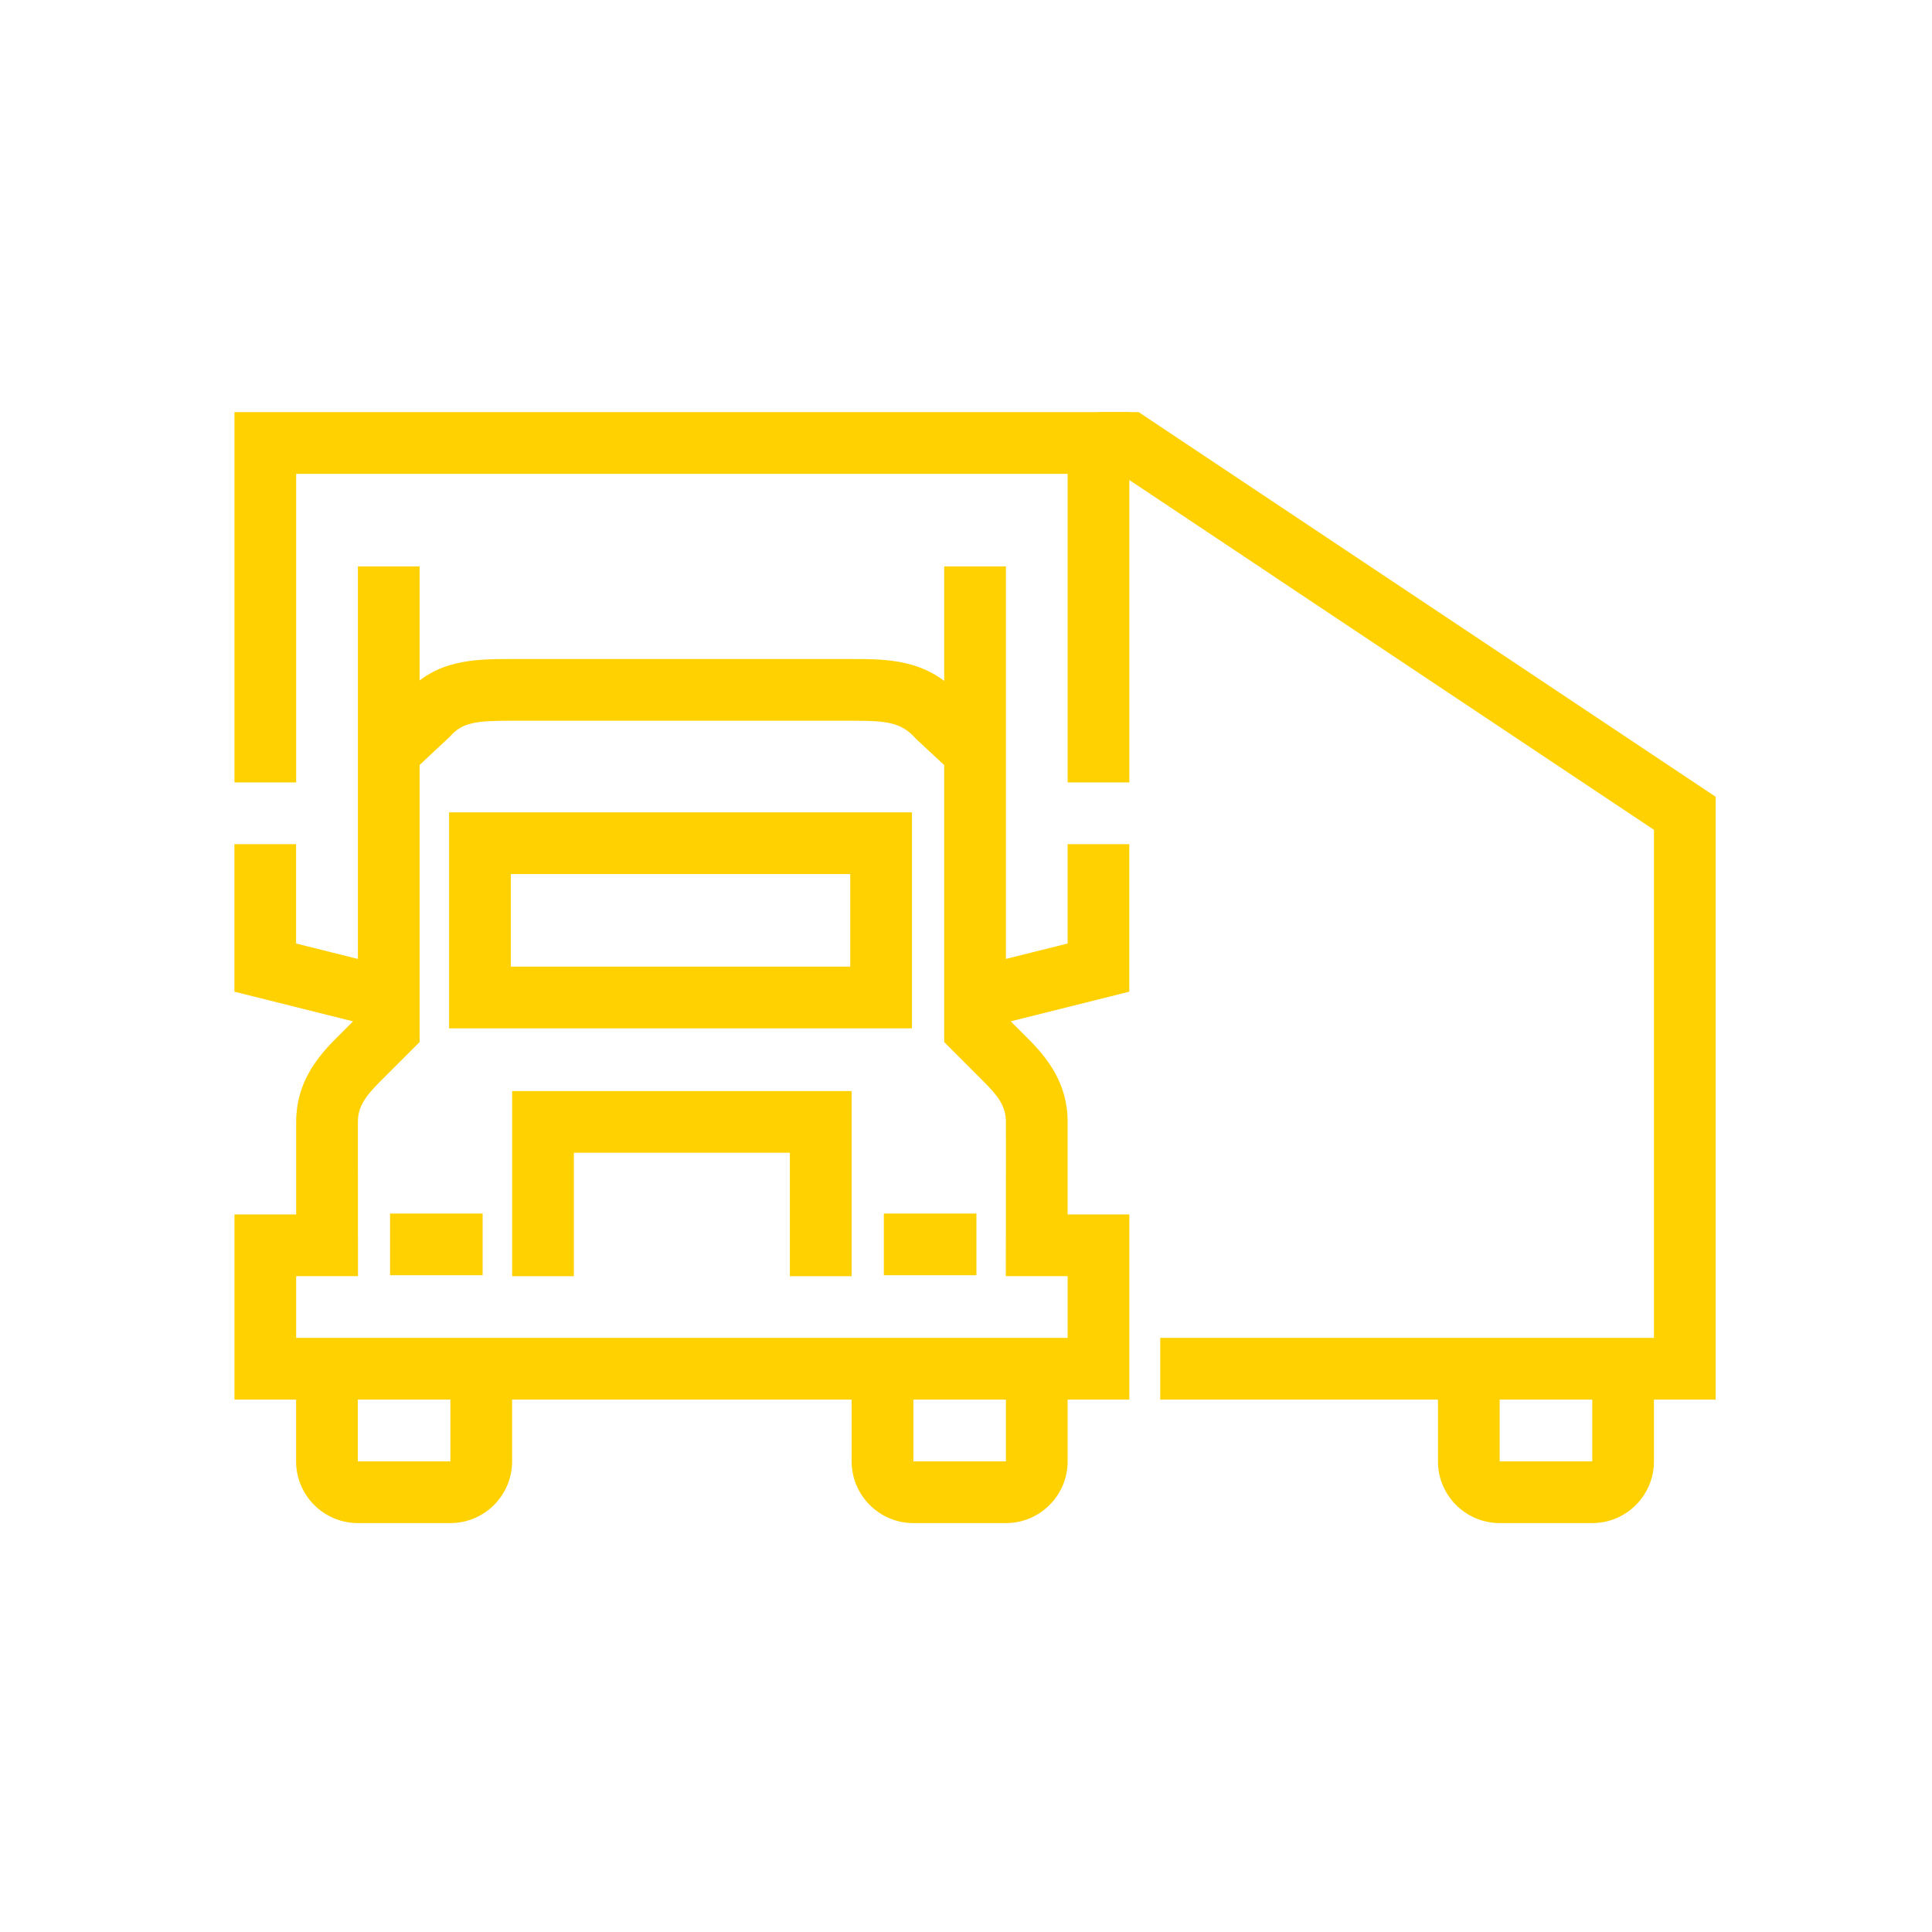<?xml version="1.0" encoding="UTF-8" standalone="no"?>
<svg xmlns="http://www.w3.org/2000/svg" xmlns:xlink="http://www.w3.org/1999/xlink" xmlns:serif="http://www.serif.com/" width="100%" height="100%" viewBox="0 0 220 220" version="1.1" xml:space="preserve" style="fill-rule:evenodd;clip-rule:evenodd;stroke-linejoin:round;stroke-miterlimit:2;">
    <g transform="matrix(1,0,0,1,-3212,-1590)">
        <g id="spec04" transform="matrix(0.677,0,0,0.677,1065.19,1291.93)">
            <rect x="3172.51" y="440.476" width="325.112" height="325.112" style="fill:none;"></rect>
            <g transform="matrix(-6.157,0,0,6.157,6475.48,-1690.72)">
                <rect x="523.508" y="379.262" width="2.529" height="1.686" style="fill:rgb(255,209,1);"></rect>
            </g>
            <g transform="matrix(6.157,0,0,6.157,3235.18,582.27)">
                <path d="M0,5.033L-4.01,4.03L-4.01,0L-2.325,0L-2.325,2.714L0.409,3.397L0,5.033Z" style="fill:rgb(255,209,1);fill-rule:nonzero;"></path>
            </g>
            <g transform="matrix(6.157,0,0,6.157,3314.3,623.794)">
                <path d="M0,5.058L-1.686,5.058L-1.686,1.686L-7.587,1.686L-7.587,5.058L-9.273,5.058L-9.273,0L0,0L0,5.058Z" style="fill:rgb(255,209,1);fill-rule:nonzero;"></path>
            </g>
            <g transform="matrix(-6.157,0,0,6.157,6641.58,-1690.72)">
                <rect x="536.996" y="379.262" width="2.529" height="1.686" style="fill:rgb(255,209,1);"></rect>
            </g>
            <g transform="matrix(6.157,0,0,6.157,3336.32,582.27)">
                <path d="M0,5.033L-0.409,3.397L2.325,2.714L2.325,0L4.01,0L4.01,4.03L0,5.033Z" style="fill:rgb(255,209,1);fill-rule:nonzero;"></path>
            </g>
            <g transform="matrix(6.157,0,0,6.157,3246.82,670.512)">
                <path d="M0,4.215L-2.529,4.215C-3.458,4.215 -4.215,3.459 -4.215,2.529L-4.215,0L-2.529,0L-2.529,2.529L0,2.529L0,0L1.686,0L1.686,2.529C1.686,3.459 0.93,4.215 0,4.215" style="fill:rgb(255,209,1);fill-rule:nonzero;"></path>
            </g>
            <g transform="matrix(6.157,0,0,6.157,3340.26,670.512)">
                <path d="M0,4.215L-2.529,4.215C-3.458,4.215 -4.215,3.459 -4.215,2.529L-4.215,0L-2.529,0L-2.529,2.529L0,2.529L0,0L1.686,0L1.686,2.529C1.686,3.459 0.93,4.215 0,4.215" style="fill:rgb(255,209,1);fill-rule:nonzero;"></path>
            </g>
            <g transform="matrix(6.157,0,0,6.157,3438.88,670.512)">
                <path d="M0,4.215L-2.529,4.215C-3.458,4.215 -4.215,3.459 -4.215,2.529L-4.215,0L-2.529,0L-2.529,2.529L0,2.529L0,0L1.686,0L1.686,2.529C1.686,3.459 0.93,4.215 0,4.215" style="fill:rgb(255,209,1);fill-rule:nonzero;"></path>
            </g>
            <g transform="matrix(6.157,0,0,6.157,12.982,-1799.72)">
                <path d="M537.839,391.907L525.194,391.907L525.194,386.006L537.839,386.006L537.839,391.907ZM526.88,390.221L536.153,390.221L536.153,387.692L526.88,387.692L526.88,390.221Z" style="fill:rgb(255,209,1);fill-rule:nonzero;"></path>
            </g>
            <g transform="matrix(6.157,0,0,6.157,3361.02,535.552)">
                <path d="M0,22.761L-24.447,22.761L-24.447,17.703L-22.761,17.703L-22.761,15.175C-22.761,14.124 -22.211,13.432 -21.671,12.892L-21.075,12.296L-21.075,0L-19.389,0L-19.389,12.994L-20.479,14.084C-20.866,14.471 -21.075,14.759 -21.075,15.174L-21.075,16.188L-21.072,19.389L-22.761,19.389L-22.761,21.075L-1.686,21.075L-1.686,19.389L-3.375,19.389L-3.371,16.188L-3.372,15.174C-3.371,14.759 -3.581,14.471 -3.968,14.085L-5.058,12.994L-5.058,0L-3.372,0L-3.372,12.296L-2.776,12.892C-2.236,13.431 -1.684,14.124 -1.686,15.175L-1.686,17.703L0,17.703L0,22.761Z" style="fill:rgb(255,209,1);fill-rule:nonzero;"></path>
            </g>
            <g transform="matrix(6.157,0,0,6.157,3239.98,551.126)">
                <path d="M0,3.147L-1.147,1.911L-0.11,0.949C0.702,0 1.816,0 2.798,0L12.071,0C13.053,0 14.167,0 15.044,1.015L16.017,1.911L14.87,3.147L13.833,2.184C13.428,1.723 13.033,1.686 12.071,1.686L2.798,1.686C1.837,1.686 1.442,1.723 1.101,2.117L0,3.147Z" style="fill:rgb(255,209,1);fill-rule:nonzero;"></path>
            </g>
            <g transform="matrix(6.157,0,0,6.157,3361.02,509.601)">
                <path d="M0,10.116L-1.686,10.116L-1.686,1.686L-22.761,1.686L-22.761,10.116L-24.447,10.116L-24.447,0L0,0L0,10.116Z" style="fill:rgb(255,209,1);fill-rule:nonzero;"></path>
            </g>
            <g transform="matrix(6.157,0,0,6.157,3459.64,509.598)">
                <path d="M0,26.976L-15.174,26.976L-15.174,25.29L-1.686,25.29L-1.686,11.411L-16.272,1.686L-16.86,1.686L-16.86,0L-15.762,0L0,10.508L0,26.976Z" style="fill:rgb(255,209,1);fill-rule:nonzero;"></path>
            </g>
        </g>
    </g>
</svg>
